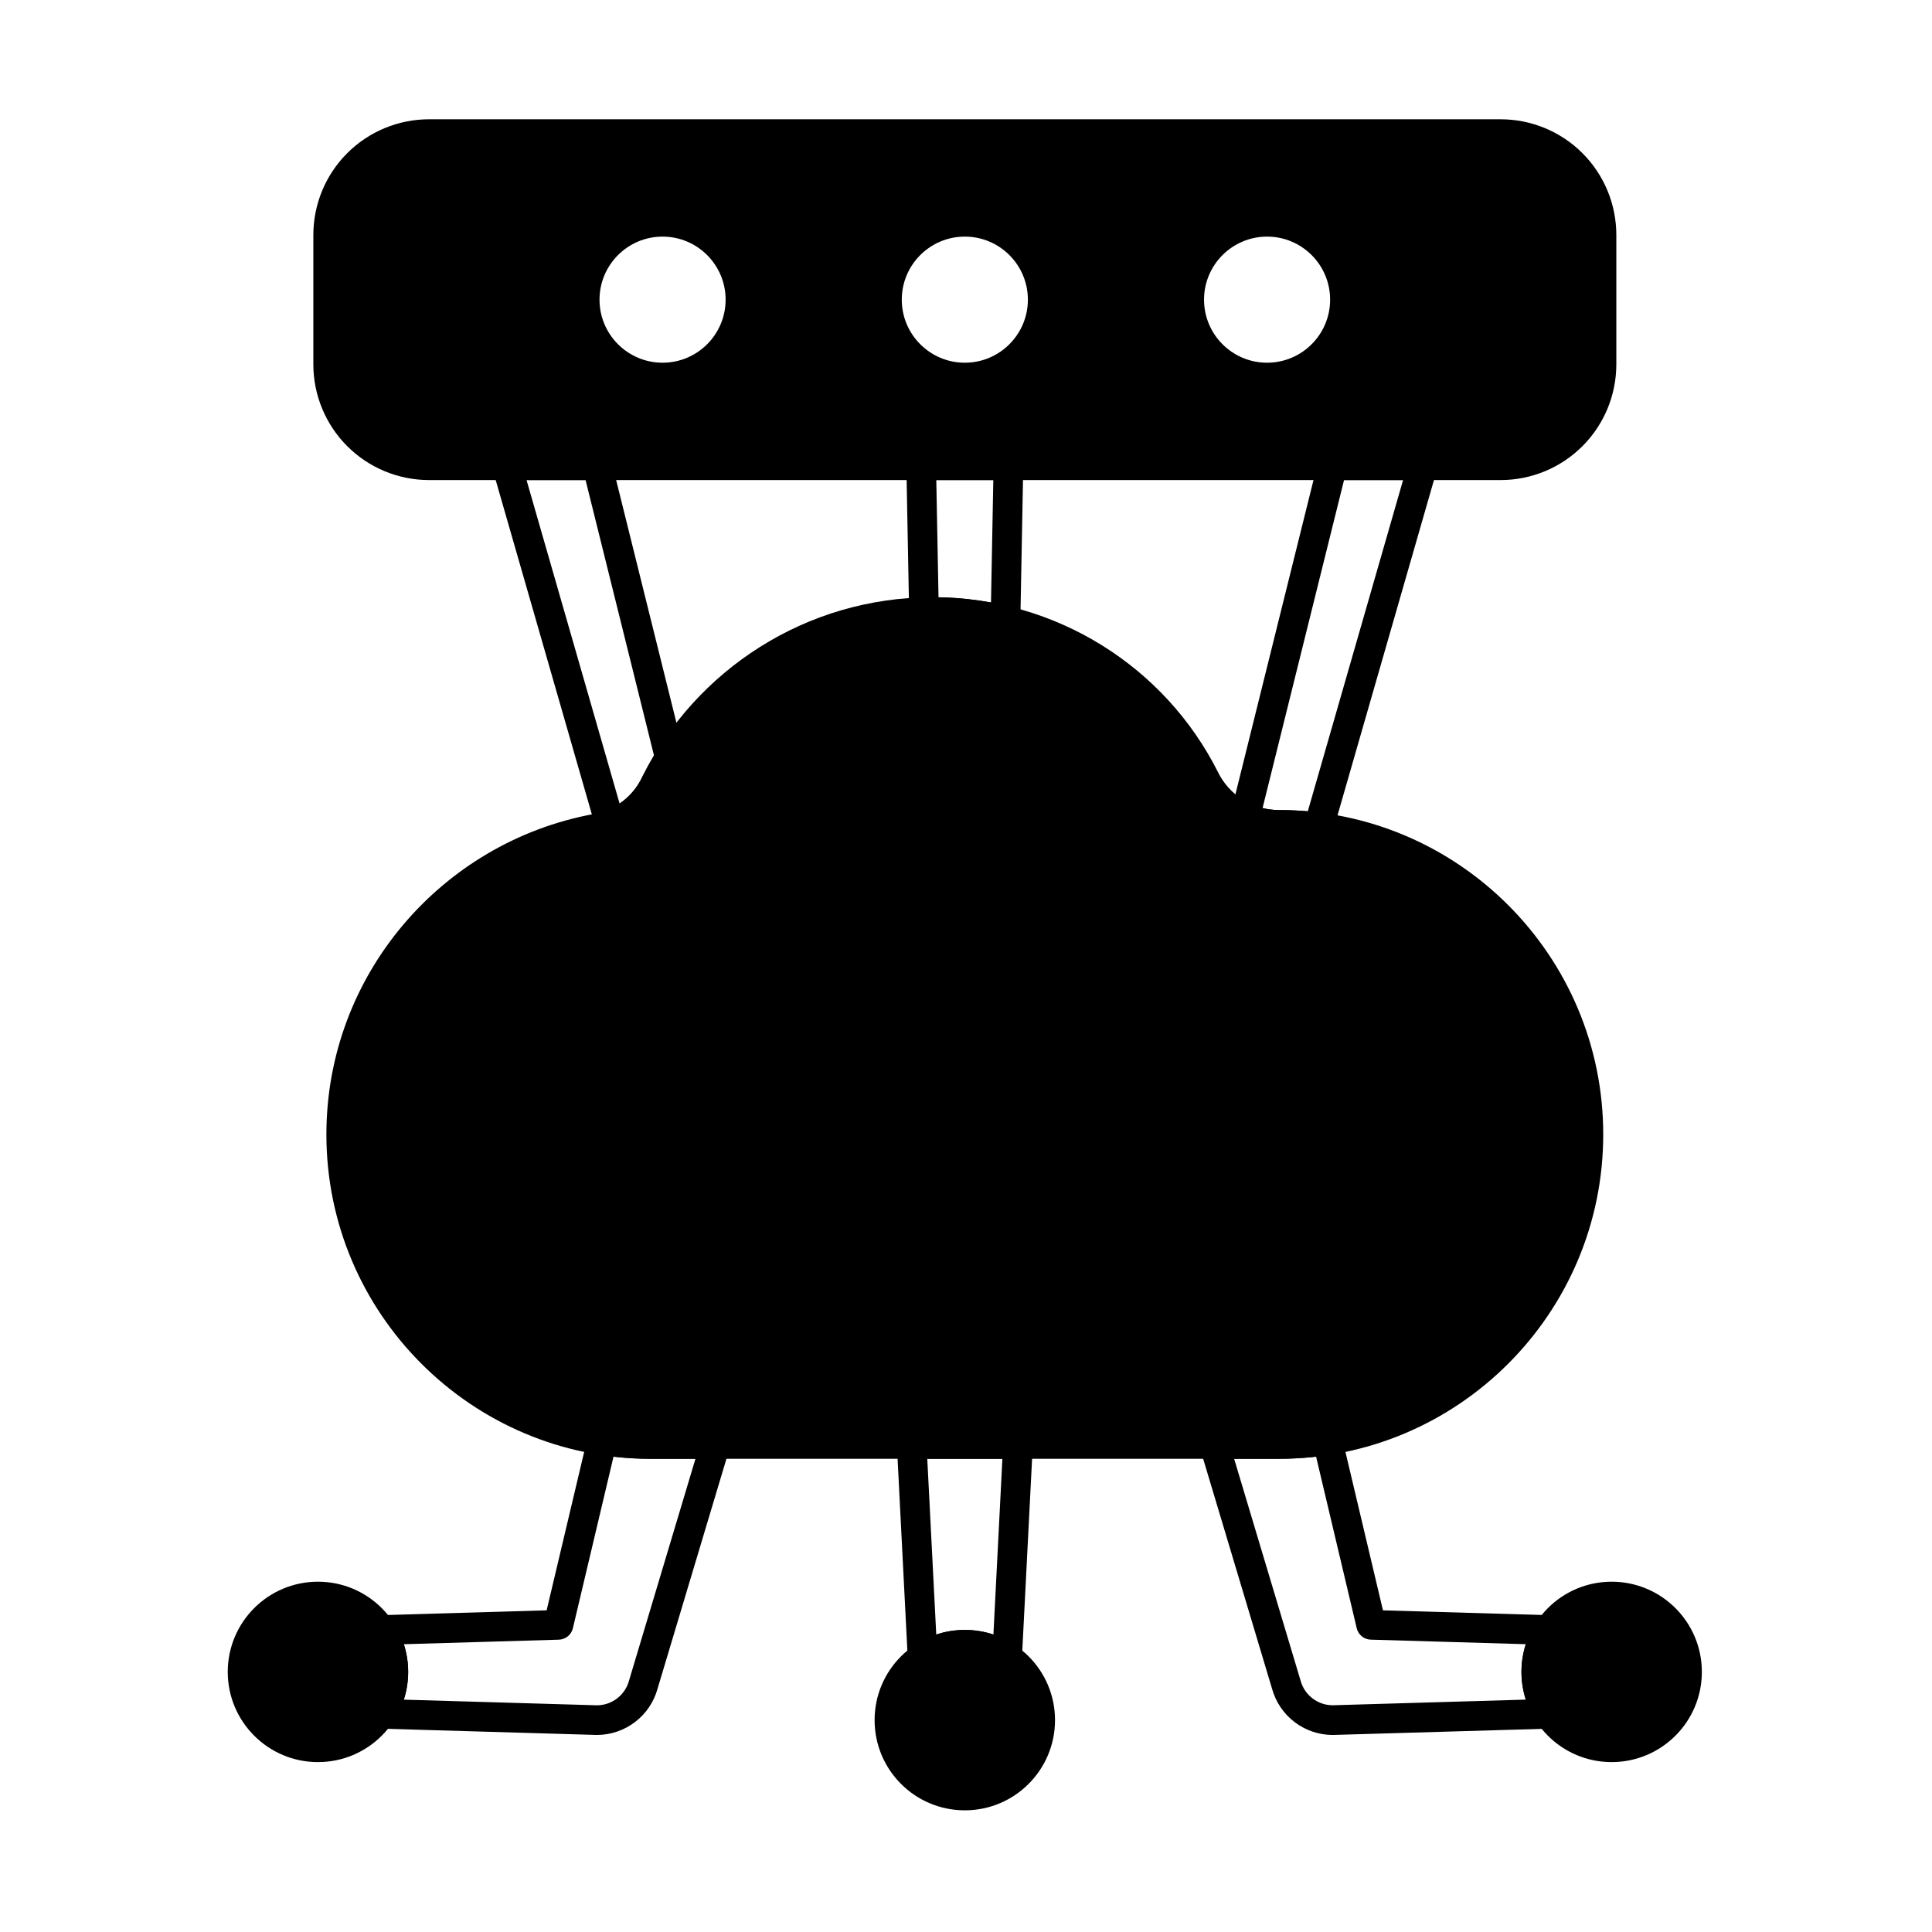 <?xml version="1.0" encoding="UTF-8"?>
<!-- Uploaded to: ICON Repo, www.svgrepo.com, Generator: ICON Repo Mixer Tools -->
<svg fill="#000000" width="800px" height="800px" version="1.1" viewBox="144 144 512 512" xmlns="http://www.w3.org/2000/svg">
 <g fill-rule="evenodd">
  <path d="m554.61 602.1c1.43-0.043 2.727-0.855 3.383-2.129 0.656-1.273 0.566-2.801-0.23-3.988-1.707-2.551-2.703-5.613-2.703-8.91s0.996-6.359 2.703-8.91c0.797-1.188 0.887-2.715 0.23-3.988-0.656-1.273-1.949-2.09-3.383-2.129l-44.109-1.289-10.895-46c-0.473-2-2.41-3.297-4.441-2.977-3.992 0.629-8.086 0.957-12.254 0.957h-17.133c-1.242 0-2.41 0.59-3.152 1.586-0.742 0.996-0.969 2.285-0.613 3.477l19.074 63.672c1.98 7.266 8.578 12.312 16.117 12.312l57.406-1.676zm-6.262-7.684-51.188 1.496c-3.984-0.016-7.465-2.699-8.5-6.555l-17.602-58.766h11.852c3.336 0 6.629-0.191 9.867-0.559 0 0 10.77 45.469 10.77 45.469 0.41 1.73 1.93 2.969 3.711 3.023l41.094 1.203c-0.746 2.316-1.152 4.785-1.152 7.348s0.402 5.031 1.152 7.348z"/>
  <path d="m408.68 586.57c1.176 0.797 2.688 0.898 3.957 0.266 1.273-0.633 2.106-1.898 2.176-3.32l2.891-56.645c0.055-1.074-0.336-2.125-1.074-2.906-0.742-0.781-1.773-1.227-2.852-1.227h-28.18c-1.078 0-2.109 0.445-2.848 1.227-0.742 0.781-1.129 1.832-1.074 2.906l2.891 56.645c0.07 1.418 0.902 2.688 2.172 3.32 1.273 0.633 2.785 0.531 3.957-0.266 2.566-1.742 5.66-2.758 8.992-2.758 3.332 0 6.426 1.016 8.992 2.758zm-1.414-9.395c-2.383-0.797-4.93-1.227-7.574-1.227s-5.191 0.43-7.574 1.227c0 0-2.379-46.574-2.379-46.574h19.906z"/>
  <path d="m423.59 599.85c0 13.203-10.703 23.906-23.906 23.906s-23.906-10.703-23.906-23.906c0-13.203 10.703-23.906 23.906-23.906s23.906 10.703 23.906 23.906"/>
  <path d="m595.01 587.07c0 13.203-10.703 23.906-23.906 23.906-13.199 0-23.902-10.703-23.902-23.906 0-13.199 10.703-23.902 23.902-23.902 13.203 0 23.906 10.703 23.906 23.902"/>
  <path d="m252.17 587.07c0 13.203-10.703 23.906-23.906 23.906s-23.906-10.703-23.906-23.906c0-13.199 10.703-23.902 23.906-23.902s23.906 10.703 23.906 23.902"/>
  <path d="m244.75 572.05c-1.43 0.043-2.727 0.859-3.379 2.129-0.656 1.273-0.566 2.797 0.227 3.988 1.711 2.551 2.703 5.617 2.703 8.91 0 3.297-0.996 6.359-2.703 8.91-0.797 1.188-0.883 2.719-0.227 3.988 0.656 1.273 1.949 2.086 3.379 2.129l57.41 1.676c7.539 0 14.141-5.047 16.117-12.312l19.074-63.672c0.355-1.191 0.129-2.481-0.613-3.477-0.742-0.996-1.91-1.586-3.152-1.586h-17.133c-4.168 0-8.262-0.328-12.254-0.957-2.031-0.32-3.965 0.977-4.438 2.977l-10.895 46-44.113 1.289zm6.262 7.684 41.094-1.203c1.777-0.055 3.301-1.293 3.711-3.023l10.77-45.469c3.234 0.371 6.527 0.562 9.863 0.562h11.852l-17.602 58.766c-1.027 3.836-4.484 6.516-8.449 6.555-0.051 0-51.238-1.496-51.238-1.496 0.75-2.316 1.152-4.785 1.152-7.348s-0.402-5.031-1.152-7.348z"/>
  <path d="m482.91 358.67h-0.02c-6.891-0.004-13.172-3.953-16.168-10.156-0.008-0.02-0.02-0.043-0.031-0.062-13.906-27.547-42.578-46.18-75.57-46.18-33.59 0-62.703 19.316-76.828 47.445-0.02 0.039-0.039 0.074-0.055 0.113-2.426 5.242-7.281 8.953-12.98 9.906-0.023 0.004-0.047 0.008-0.066 0.012-40.148 7.469-70.695 42.641-70.695 84.887 0 47.445 38.52 85.961 85.961 85.961h166.45c47.445 0 85.965-38.52 85.965-85.961 0-47.445-38.52-85.965-85.965-85.965z"/>
  <path d="m470.1 359.72c-0.457 1.844 0.469 3.754 2.203 4.531 3.269 1.473 6.867 2.277 10.586 2.277h0.027c3.398 0 6.746 0.219 10.027 0.637 1.926 0.246 3.742-0.945 4.281-2.812l27.613-95.984c0.34-1.188 0.105-2.465-0.637-3.453-0.742-0.988-1.906-1.566-3.141-1.566h-23.938c-1.805 0-3.379 1.23-3.816 2.984l-23.199 93.383zm12.812-1.051h-0.023c-1.469 0-2.91-0.18-4.297-0.523l21.594-86.926h15.645s-25.254 87.789-25.254 87.789c-2.523-0.223-5.082-0.336-7.664-0.336z"/>
  <path d="m384.93 306.3c0.02 1.047 0.457 2.047 1.215 2.769 0.758 0.723 1.777 1.113 2.824 1.086 0.715-0.02 1.43-0.027 2.152-0.027 6.348 0 12.52 0.758 18.418 2.191 1.16 0.281 2.383 0.023 3.328-0.707 0.945-0.727 1.508-1.848 1.531-3.039l0.781-41.215c0.02-1.055-0.387-2.074-1.125-2.828-0.738-0.754-1.75-1.176-2.805-1.176h-23.125c-1.055 0-2.066 0.426-2.805 1.176-0.738 0.754-1.145 1.773-1.125 2.828l0.738 38.941zm7.789-4.019-0.59-31.066h15.109l-0.613 32.449c-4.519-0.828-9.168-1.297-13.906-1.387z"/>
  <path d="m301.96 363.69c0.301 1.051 1.023 1.926 2 2.418 0.973 0.492 2.109 0.559 3.133 0.184 6.234-2.285 11.391-6.957 14.246-13.086 1.082-2.148 2.258-4.238 3.523-6.269 0.562-0.902 0.738-1.996 0.48-3.027l-19.266-77.562c-0.438-1.754-2.008-2.984-3.816-2.984h-23.938c-1.234 0-2.398 0.578-3.141 1.566-0.742 0.988-0.98 2.266-0.637 3.453l27.418 95.312zm6.242-6.738-24.664-85.73h15.645l18.133 72.988c-1.07 1.793-2.082 3.633-3.023 5.512-0.02 0.039-0.039 0.074-0.055 0.113-1.348 2.918-3.453 5.363-6.035 7.121z"/>
  <path d="m541.68 271.22c8.133 0 15.93-3.231 21.684-8.98 5.75-5.75 8.98-13.551 8.98-21.684v-34.285c0-8.129-3.231-15.93-8.98-21.68s-13.551-8.98-21.684-8.98h-283.98c-8.133 0-15.93 3.231-21.68 8.98s-8.98 13.551-8.98 21.68v34.285c0 8.133 3.231 15.93 8.98 21.684 5.75 5.75 13.547 8.98 21.68 8.98zm-45.184-47.805c0-9.223-7.488-16.711-16.707-16.711-9.223 0-16.707 7.488-16.707 16.711 0 9.223 7.488 16.707 16.707 16.707 9.223 0 16.707-7.488 16.707-16.707zm-80.098 0c0-9.223-7.488-16.711-16.711-16.711s-16.707 7.488-16.707 16.711c0 9.223 7.488 16.707 16.707 16.707 9.223 0 16.711-7.488 16.711-16.707zm-80.102 0c0-9.223-7.488-16.711-16.707-16.711-9.223 0-16.711 7.488-16.711 16.711 0 9.223 7.488 16.707 16.711 16.707 9.223 0 16.707-7.488 16.707-16.707z"/>
 </g>
</svg>